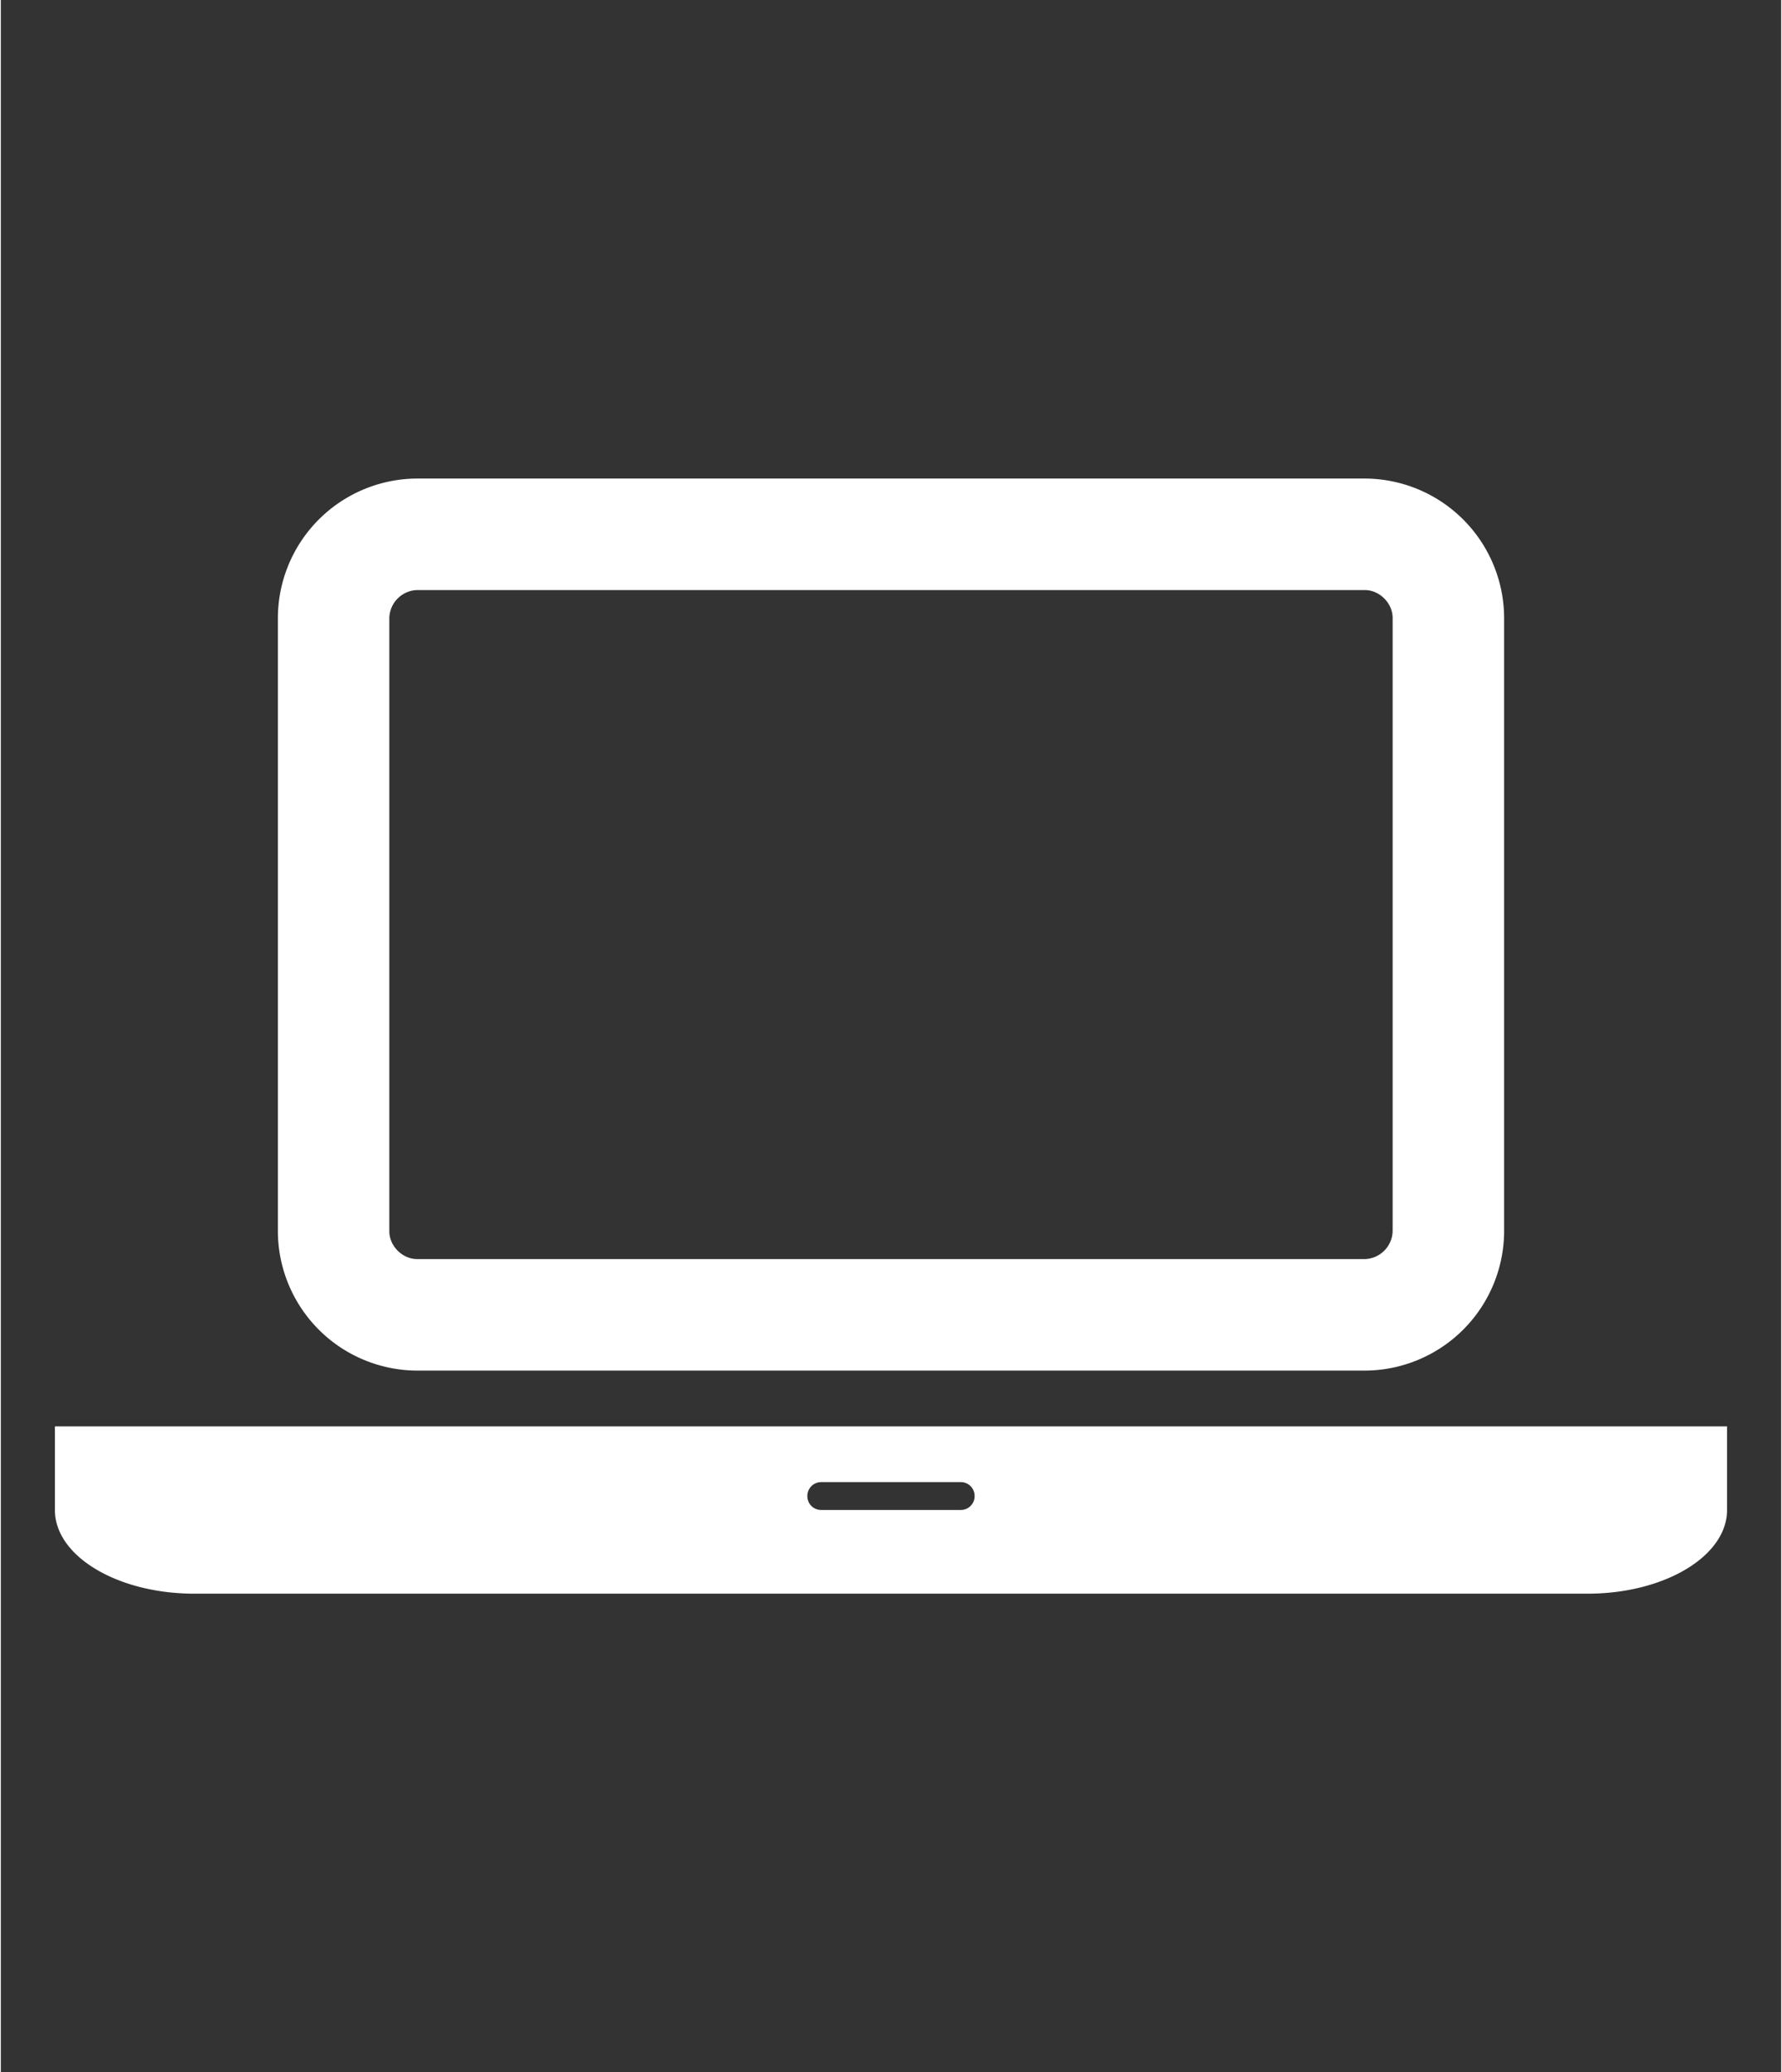<?xml version="1.0"?>
<svg xmlns="http://www.w3.org/2000/svg" viewBox="0 0 42.111 49" width="80" height="93"><rect x="0" y="0" width="42.111" height="49" fill="#333333" stroke="none"/><path fill="#FFF" d="M40.831 33.729v1.978c0 1.093-1.483 1.978-3.297 1.978H4.575c-1.812 0-3.296-.885-3.296-1.978v-1.978h39.552zM6.553 29.114V14.612a3.306 3.306 0 013.297-3.296h22.412a3.306 3.306 0 013.296 3.296v14.502a3.305 3.305 0 01-3.296 3.296H9.848a3.305 3.305 0 01-3.295-3.296zm2.636 0c0 .351.309.659.659.659h22.414a.678.678 0 00.659-.659V14.612c0-.35-.31-.659-.659-.659H9.848a.678.678 0 00-.659.659v14.502zm13.844 6.262a.326.326 0 00-.329-.329h-3.296a.327.327 0 00-.331.329c0 .187.145.33.331.33h3.296a.326.326 0 00.329-.33z"/></svg>
